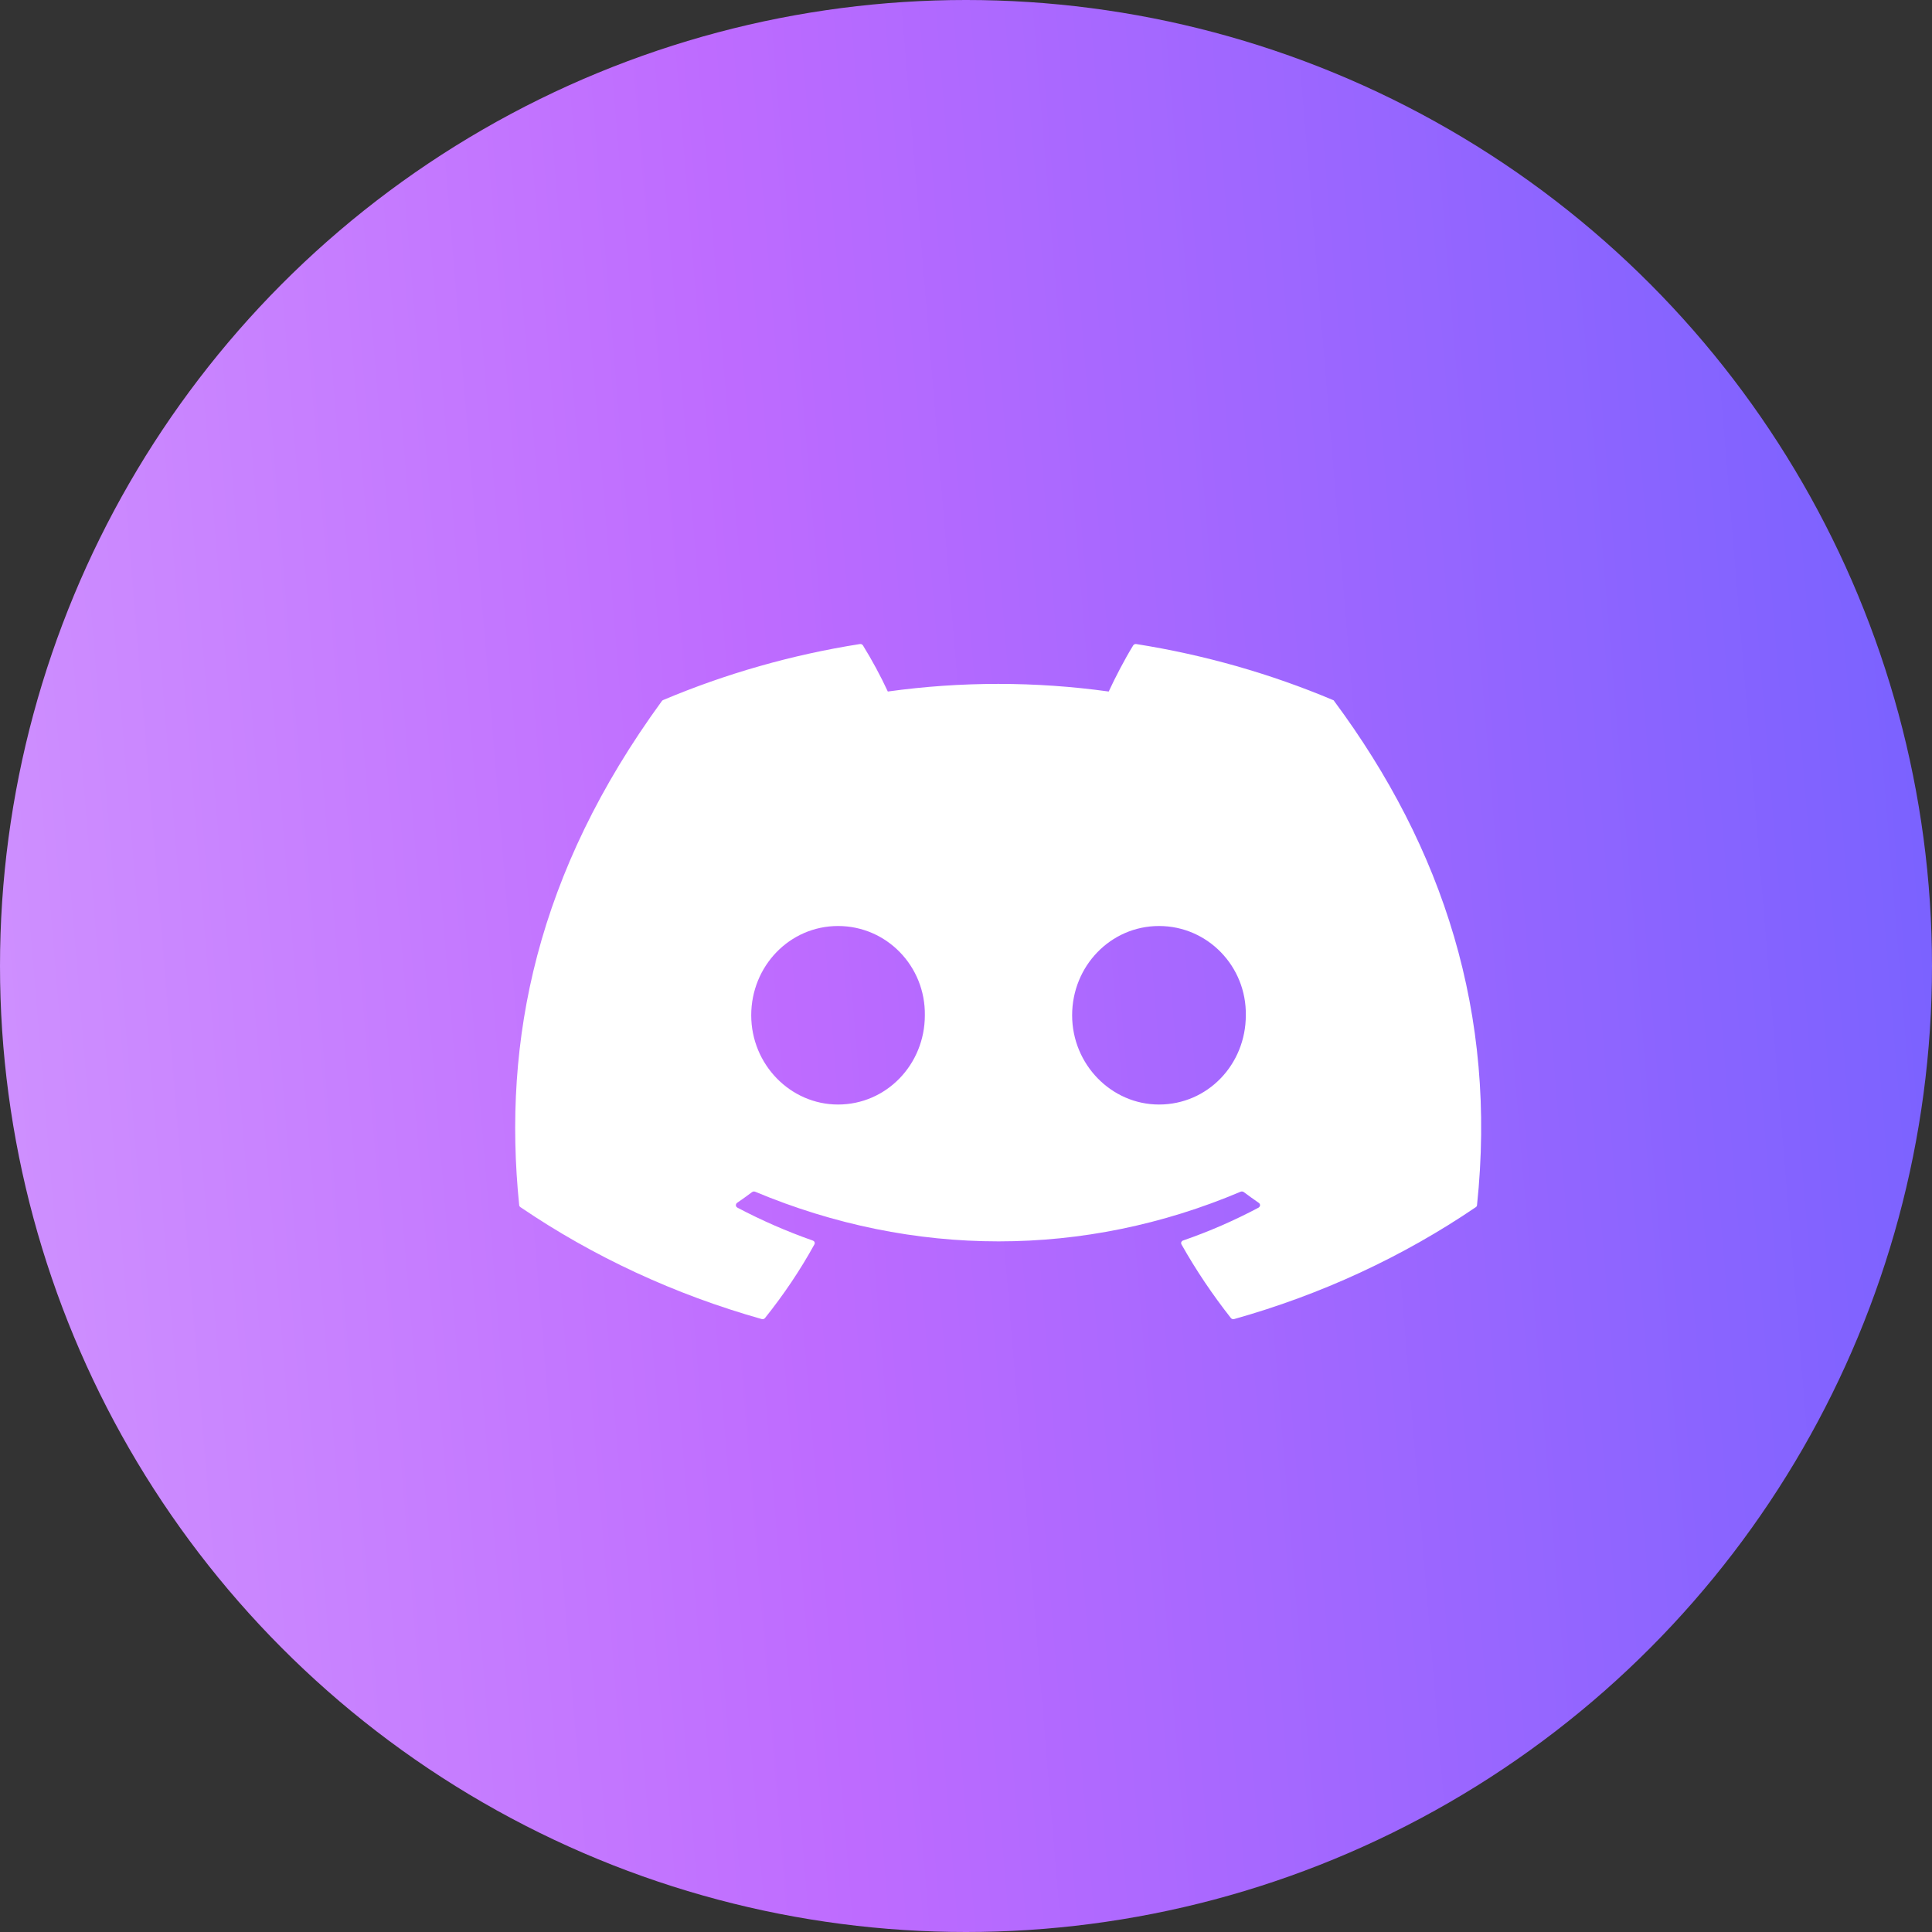 <svg width="30" height="30" viewBox="0 0 30 30" fill="none" xmlns="http://www.w3.org/2000/svg">
<rect x="0" y="0" width="30" height="30" fill="#333333" stroke="none"/>
<circle cx="15" cy="15" r="15" fill="url(#paint0_linear_51575_102058)"/>
<path d="M20.698 10.87C19.726 10.46 18.7 10.168 17.645 10.001C17.636 9.999 17.626 10 17.617 10.004C17.608 10.008 17.601 10.014 17.596 10.022C17.464 10.237 17.318 10.518 17.216 10.738C16.079 10.58 14.923 10.58 13.786 10.738C13.672 10.493 13.543 10.254 13.4 10.022C13.395 10.014 13.388 10.008 13.379 10.004C13.371 10.001 13.361 9.999 13.351 10.001C12.297 10.167 11.27 10.46 10.298 10.87C10.29 10.873 10.283 10.878 10.278 10.885C8.334 13.549 7.8 16.148 8.062 18.714C8.063 18.726 8.071 18.738 8.082 18.745C9.214 19.515 10.48 20.102 11.827 20.482C11.836 20.485 11.847 20.485 11.856 20.482C11.866 20.479 11.874 20.473 11.88 20.465C12.168 20.105 12.425 19.724 12.646 19.323C12.651 19.315 12.652 19.305 12.651 19.296C12.649 19.287 12.644 19.279 12.637 19.272C12.632 19.268 12.626 19.265 12.62 19.263C12.216 19.121 11.825 18.95 11.45 18.752C11.44 18.746 11.432 18.737 11.428 18.727C11.425 18.716 11.426 18.705 11.431 18.695C11.435 18.688 11.439 18.683 11.445 18.678C11.524 18.624 11.603 18.567 11.678 18.511C11.685 18.506 11.693 18.503 11.701 18.502C11.709 18.501 11.718 18.502 11.726 18.505C14.181 19.533 16.839 19.533 19.264 18.505C19.272 18.502 19.281 18.5 19.29 18.502C19.299 18.503 19.307 18.506 19.314 18.511C19.389 18.567 19.468 18.624 19.546 18.678C19.553 18.683 19.558 18.688 19.561 18.695C19.565 18.701 19.566 18.709 19.566 18.716C19.566 18.723 19.563 18.73 19.559 18.736C19.555 18.743 19.549 18.748 19.543 18.752C19.169 18.951 18.777 19.122 18.372 19.262C18.365 19.264 18.359 19.268 18.354 19.272C18.35 19.277 18.346 19.282 18.343 19.288C18.341 19.294 18.34 19.3 18.341 19.306C18.341 19.312 18.343 19.318 18.346 19.323C18.571 19.723 18.829 20.105 19.112 20.465C19.118 20.473 19.126 20.479 19.136 20.482C19.145 20.485 19.155 20.485 19.165 20.482C20.514 20.103 21.782 19.516 22.916 18.745C22.921 18.742 22.926 18.737 22.929 18.732C22.933 18.726 22.935 18.72 22.935 18.714C23.248 15.747 22.411 13.17 20.717 10.886C20.715 10.882 20.713 10.879 20.71 10.876C20.706 10.873 20.703 10.871 20.698 10.87ZM13.013 17.151C12.273 17.151 11.665 16.529 11.665 15.765C11.665 15.001 12.262 14.379 13.013 14.379C13.77 14.379 14.372 15.006 14.361 15.765C14.361 16.529 13.764 17.151 13.013 17.151ZM17.997 17.151C17.258 17.151 16.648 16.529 16.648 15.765C16.648 15.001 17.246 14.379 17.997 14.379C18.753 14.379 19.357 15.006 19.345 15.765C19.345 16.529 18.753 17.151 17.997 17.151Z" fill="white"/>
<defs>
<linearGradient id="paint0_linear_51575_102058" x1="-40.5" y1="-17.5" x2="82.07" y2="-27.661" gradientUnits="userSpaceOnUse">
<stop stop-color="white"/>
<stop offset="0.405" stop-color="#BE6BFF"/>
<stop offset="0.603" stop-color="#625FFF"/>
<stop offset="0.786" stop-color="#C6C7F8"/>
</linearGradient>
</defs>
</svg>
